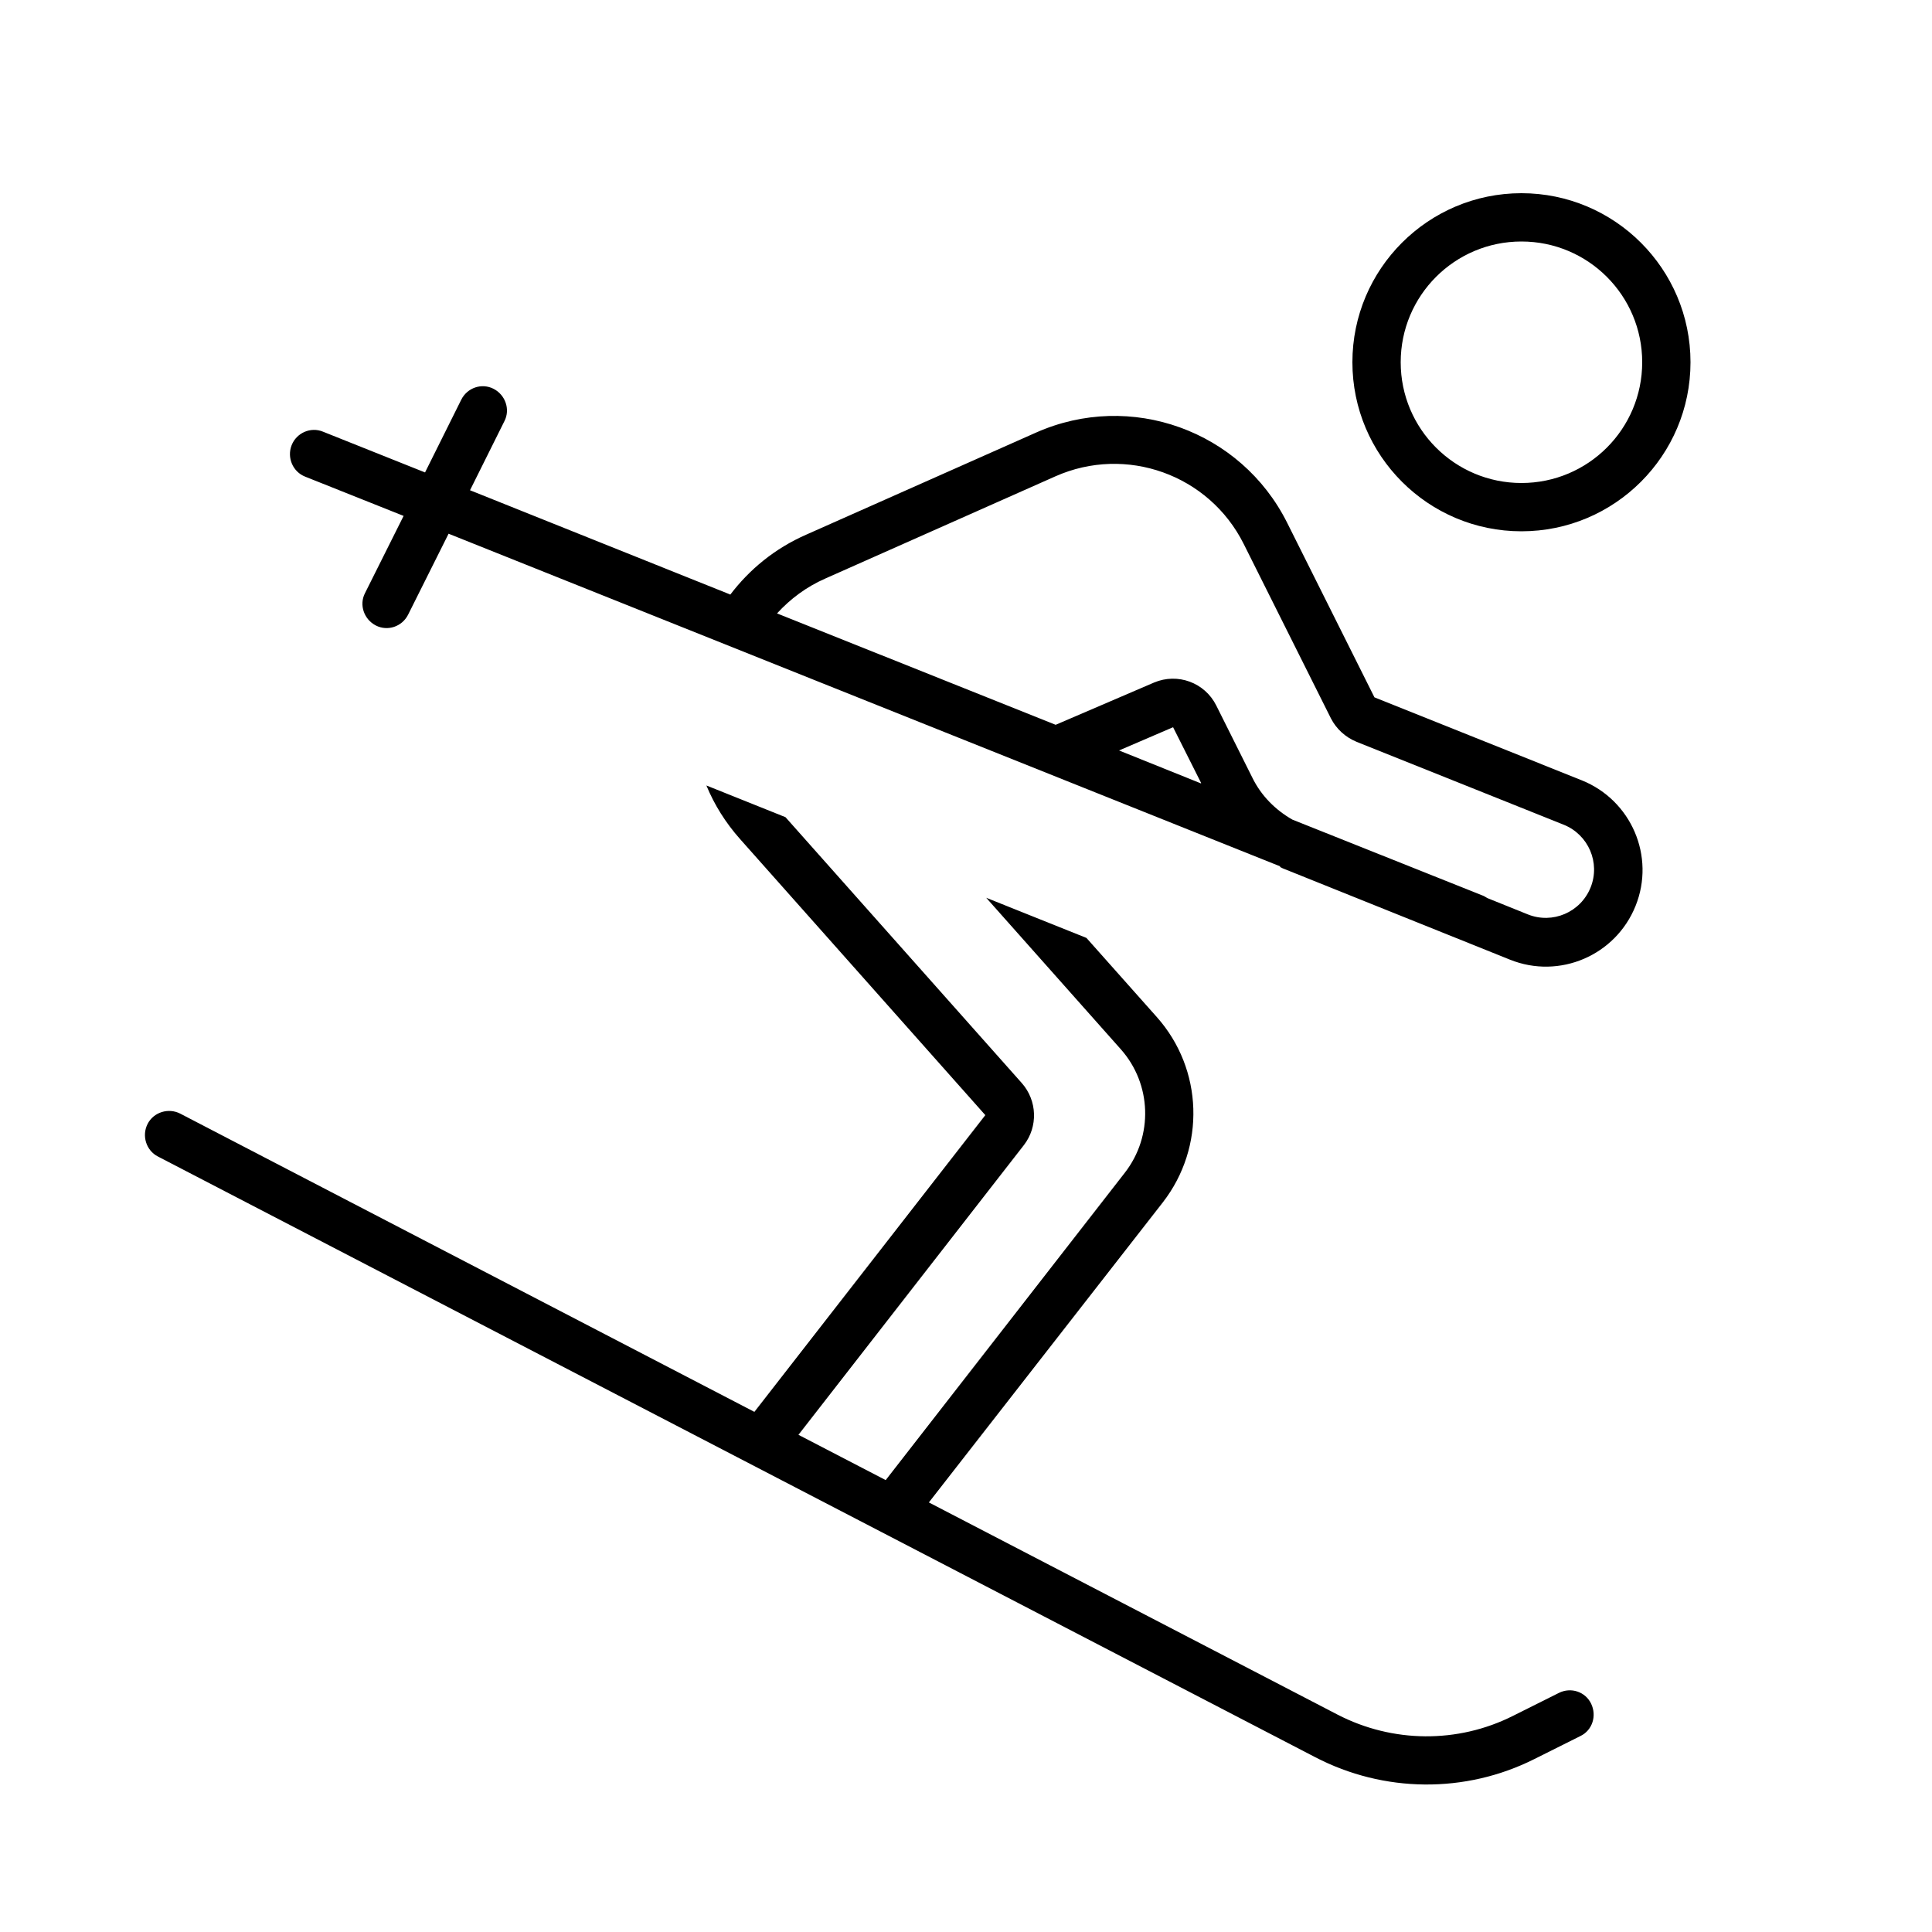 <svg xmlns="http://www.w3.org/2000/svg" viewBox="0 0 640 640"><!--! Font Awesome Pro 7.1.0 by @fontawesome - https://fontawesome.com License - https://fontawesome.com/license (Commercial License) Copyright 2025 Fonticons, Inc. --><path fill="currentColor" d="M504 160C526.1 160 544 142.1 544 120C544 97.9 526.1 80 504 80C481.9 80 464 97.9 464 120C464 142.1 481.9 160 504 160zM504 64C534.9 64 560 89.1 560 120C560 150.9 534.9 176 504 176C473.1 176 448 150.9 448 120C448 89.1 473.1 64 504 64zM48.9 372.3C50.9 368.4 55.8 366.9 59.7 368.9L249.9 467.7L326.4 369.4L245.2 278C240.3 272.5 236.6 266.5 234 260.2L260.2 270.7L338.5 358.8C343.6 364.6 343.9 373.2 339.2 379.3L264.5 475.3L293.4 490.3L372.6 388.5C382.1 376.3 381.5 359.1 371.3 347.6L326.7 297.4L359.9 310.7L383.2 336.9C398.6 354.2 399.4 380 385.2 398.3L307.7 497.7L443.1 568C461.3 577.4 482.9 577.6 501.2 568.4L516.4 560.8C520.4 558.8 525.2 560.4 527.1 564.4C529 568.4 527.5 573.2 523.5 575.1L508.3 582.7C485.4 594.2 458.4 593.9 435.7 582.1L52.3 383.1C48.4 381.1 46.9 376.2 48.9 372.3zM440.9 238L412 180.2C400.5 157.2 373 147.4 349.6 157.8L273.5 191.6C267.1 194.4 261.8 198.4 257.4 203.2L349.7 240.1L382.3 226.1C390.1 222.8 399.1 226.1 402.9 233.7L414.9 257.7C417.8 263.6 422.5 268.3 428.1 271.5L491 296.6C491.6 296.8 492.2 297.2 492.7 297.5L506.1 302.9C514.3 306.2 523.6 302.2 526.9 294C530.2 285.8 526.2 276.5 518 273.2L449.3 245.7C445.7 244.2 442.7 241.5 440.9 238zM241.9 197C248.2 188.7 256.6 181.7 267.1 177.1L343.2 143.3C374.5 129.4 411.1 142.6 426.4 173.2L455.3 231L524 258.5C540.4 265.1 548.4 283.7 541.8 300.1C535.2 316.5 516.6 324.5 500.2 317.9L425.8 288C425.2 287.8 424.6 287.5 424 287.2L424.1 287L148.6 176.8L135.2 203.6C133.2 207.6 128.4 209.2 124.5 207.2C120.6 205.2 118.9 200.4 120.9 196.5L133.7 170.9L101.1 157.9C97 156.3 95 151.6 96.6 147.5C98.2 143.4 102.9 141.3 107 143L140.8 156.5L152.8 132.4C154.8 128.4 159.6 126.8 163.5 128.8C167.4 130.8 169.1 135.6 167.1 139.5L155.7 162.4L241.8 196.9zM397.9 259.4L388.6 240.9L370.7 248.6L397.8 259.5z"/></svg>